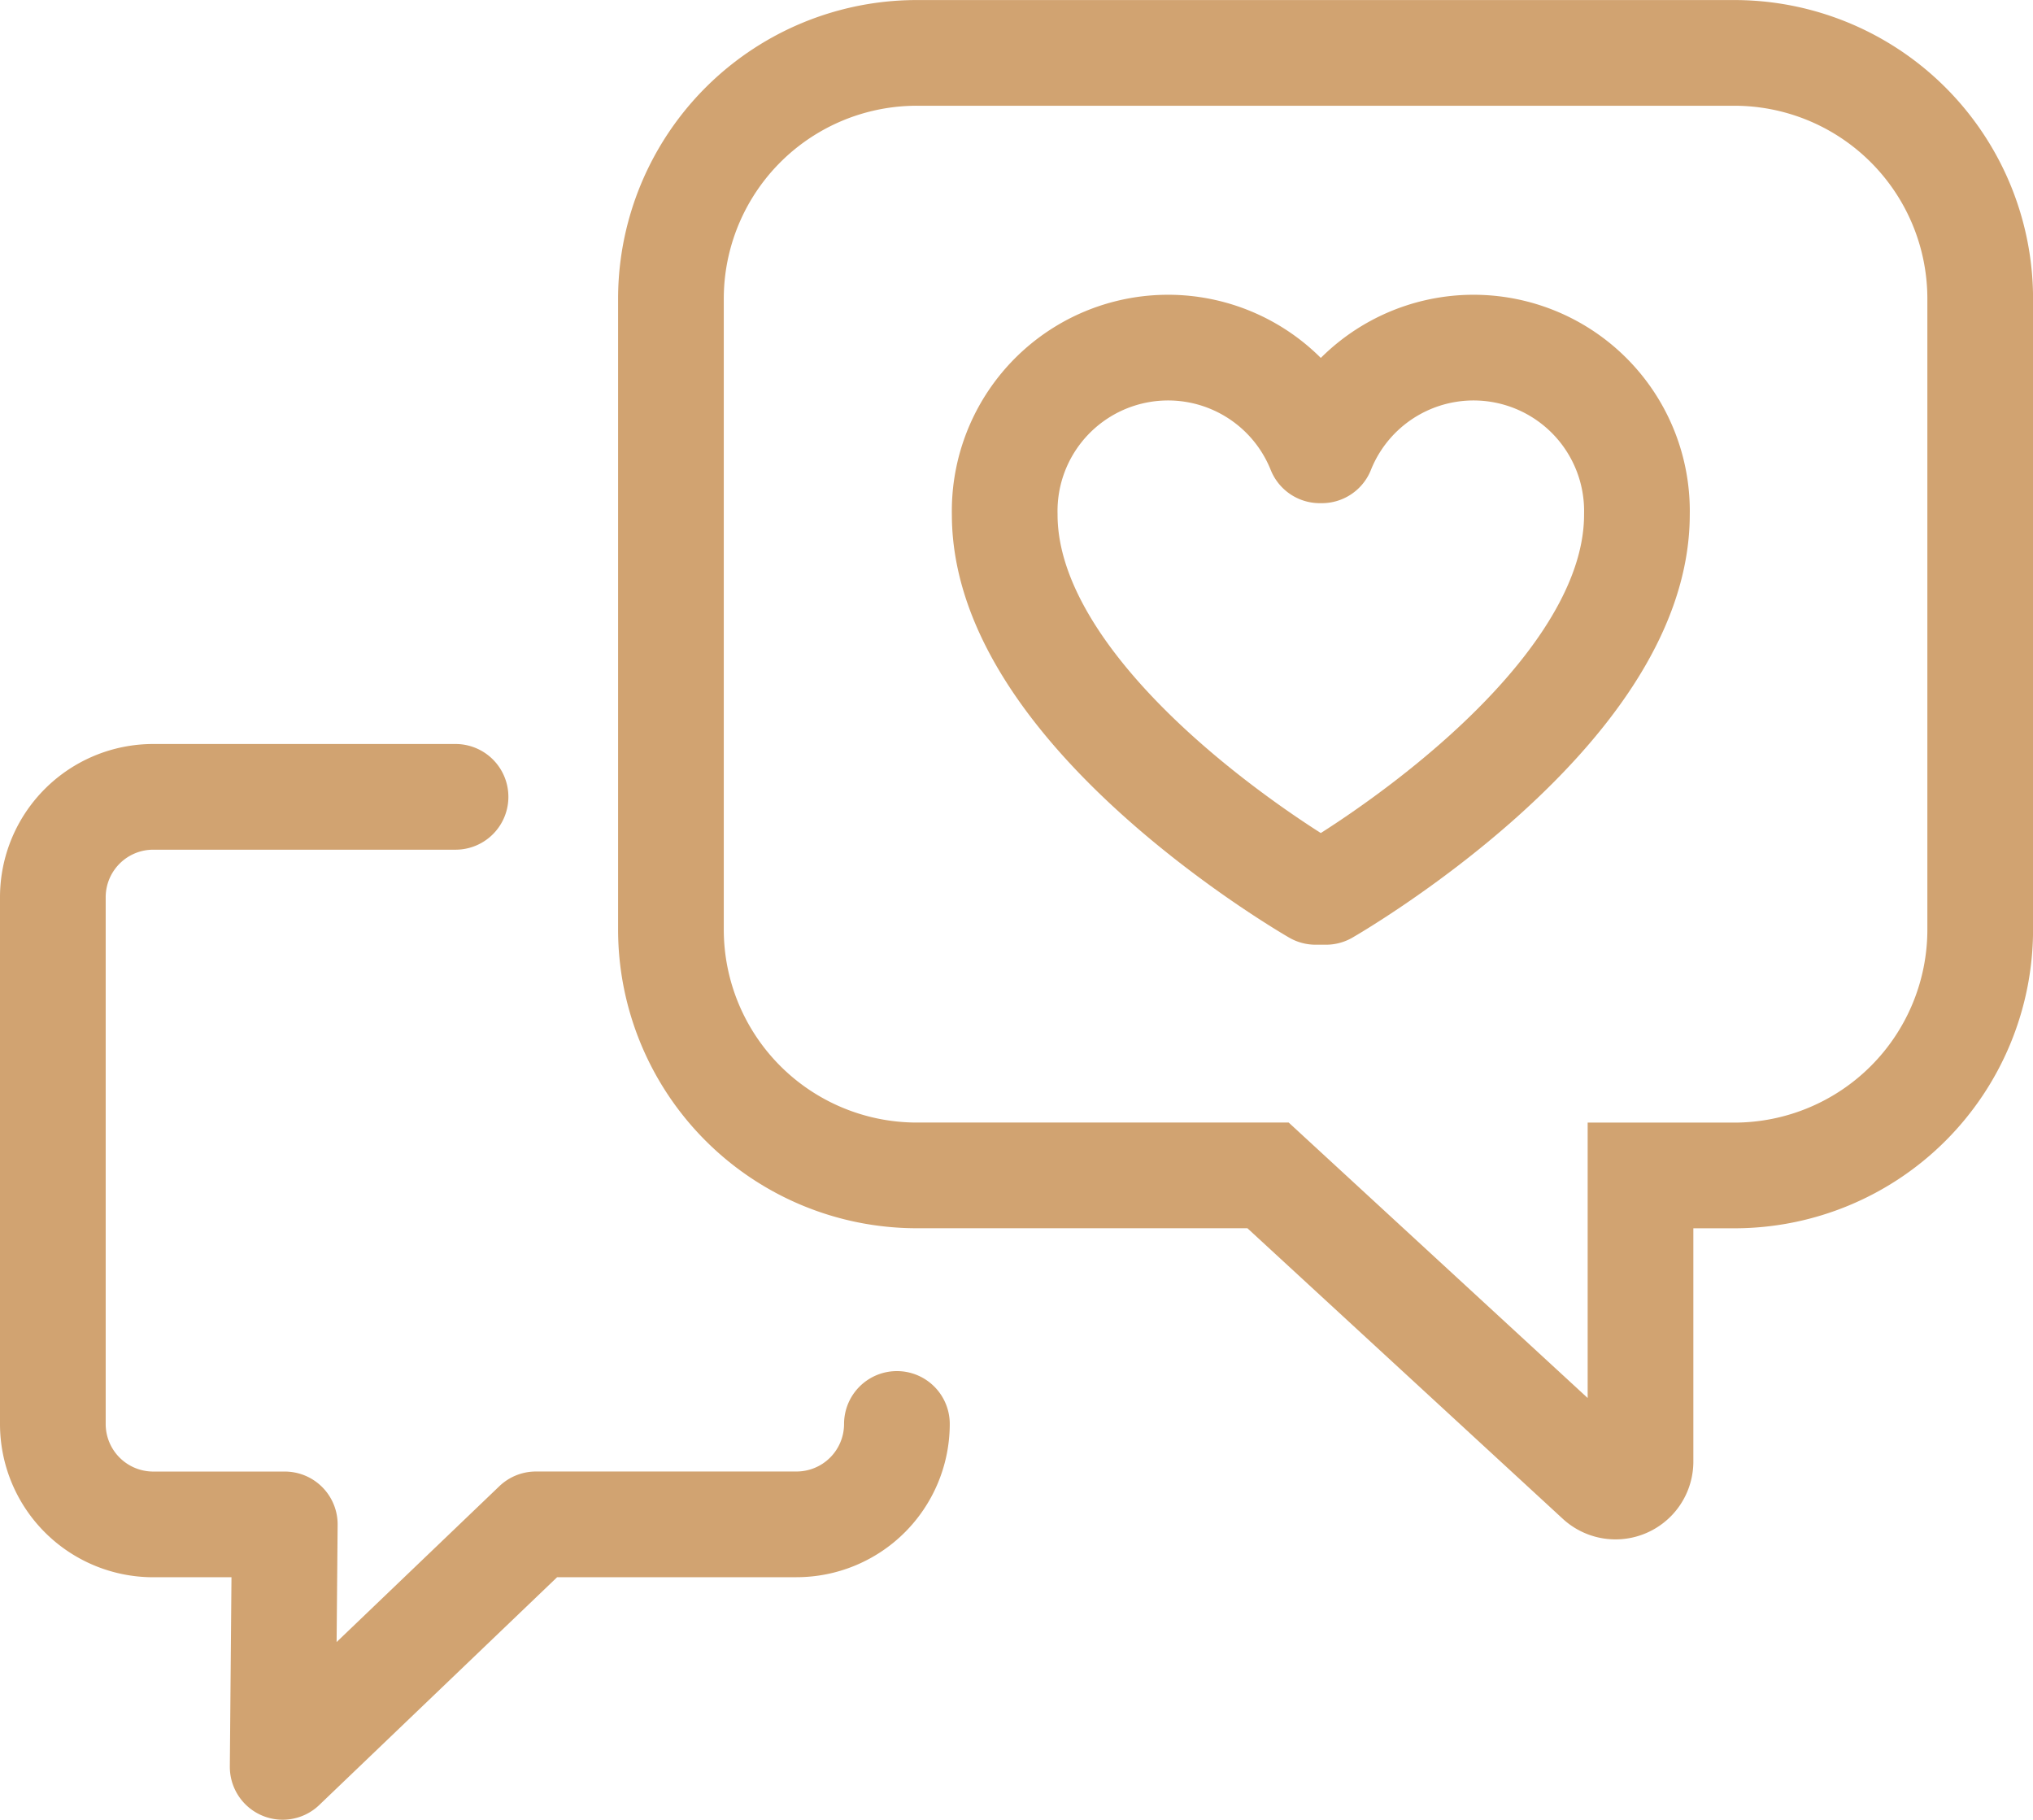 <svg xmlns="http://www.w3.org/2000/svg" width="38.47" height="34.432" viewBox="0 0 38.47 34.432">
  <g id="Group_327" data-name="Group 327" transform="translate(1 1)">
    <path id="Path_2052" data-name="Path 2052" d="M123.5,22.74h-6.646a4.653,4.653,0,0,1-4.653-4.653V6.152A4.653,4.653,0,0,1,116.857,1.5h15.466a4.653,4.653,0,0,1,4.653,4.653V18.088a4.653,4.653,0,0,1-4.653,4.653h-1.775v5.413a.473.473,0,0,1-.794.348Z" transform="translate(-100.505 -1.499)" fill="none" stroke="#d1a371" stroke-miterlimit="10" stroke-width="2"/>
    <path id="Path_2053" data-name="Path 2053" d="M154.457,44.21s5.884-3.373,5.884-7.139a3.092,3.092,0,0,0-5.962-1.216h-.039a3.092,3.092,0,0,0-5.962,1.216c0,3.765,5.883,7.139,5.883,7.139Z" transform="translate(-130.366 -28.334)" fill="none" stroke="#d1a371" stroke-linecap="round" stroke-linejoin="round" stroke-width="2"/>
    <path id="Path_2054" data-name="Path 2054" d="M17.472,115.911a1.9,1.9,0,0,1-1.9,1.9H10.641L5.849,122.4l.04-4.588H3.4a1.9,1.9,0,0,1-1.9-1.9v-9.967a1.9,1.9,0,0,1,1.9-1.9h5.72" transform="translate(-1.5 -89.967)" fill="none" stroke="#d1a371" stroke-linecap="round" stroke-linejoin="round" stroke-width="2"/>
  </g>
</svg>
